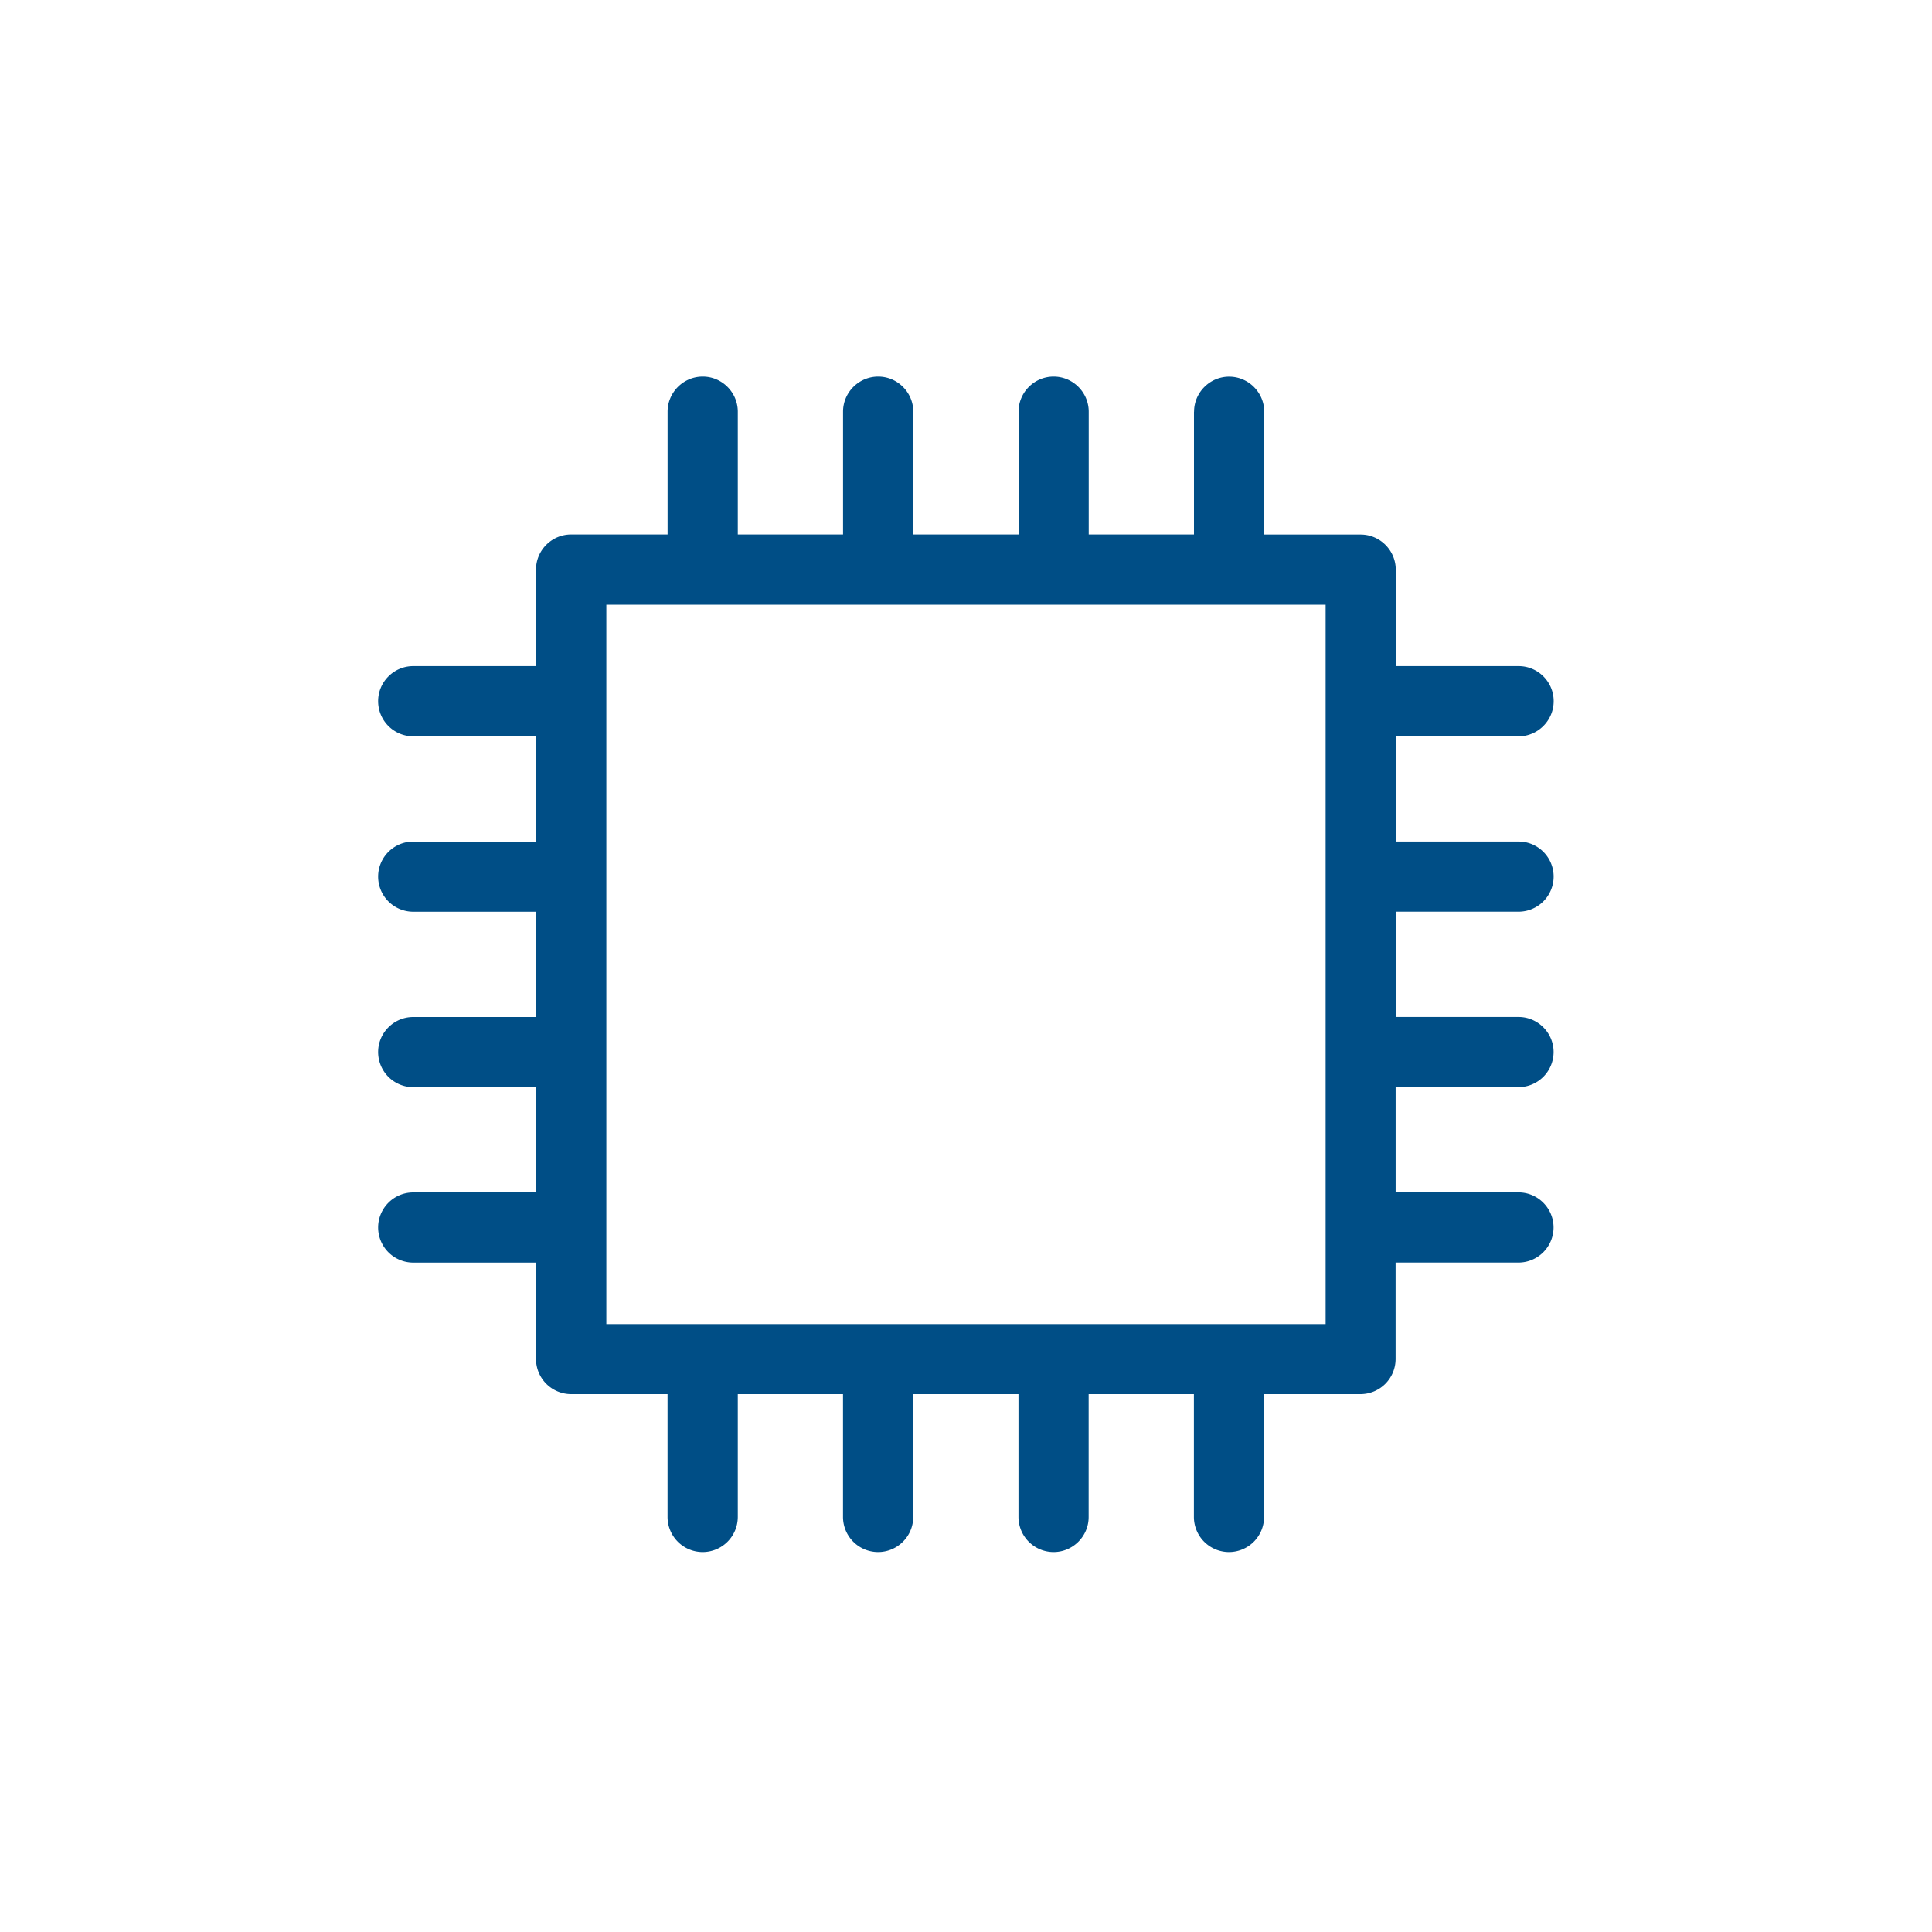 <svg id="Ebene_1" xmlns="http://www.w3.org/2000/svg" xmlns:xlink="http://www.w3.org/1999/xlink" width="50" height="50" viewBox="0 0 50 50"><defs><path id="SVGID_1_" d="M0 0h50v50H0z"/></defs><clipPath id="SVGID_2_"><use xlink:href="#SVGID_1_" overflow="visible"/></clipPath><path clip-path="url(#SVGID_2_)" fill="#004E86" d="M15.692 34.266h18.615V15.65H15.692v18.616zm15.21-23.61c0-.5.41-.908.908-.908.5 0 .908.41.908.908v3.178h2.496c.5 0 .908.41.908.908v2.497h3.18c.5 0 .907.408.907.907 0 .5-.41.91-.908.91h-3.18v2.723h3.18c.5 0 .907.408.907.908a.91.91 0 0 1-.908.908h-3.18v2.724h3.18c.5 0 .907.41.907.908a.91.91 0 0 1-.908.908h-3.18v2.724h3.18c.5 0 .907.41.907.908a.91.91 0 0 1-.908.908h-3.18v2.498a.91.91 0 0 1-.908.907h-2.496v3.18a.91.91 0 0 1-.908.907.91.91 0 0 1-.908-.907v-3.18h-2.724v3.18c0 .5-.41.907-.908.907a.91.91 0 0 1-.908-.907v-3.18h-2.724v3.18c0 .5-.41.907-.91.907a.91.91 0 0 1-.907-.907v-3.18h-2.723v3.18a.91.91 0 0 1-.908.907.91.91 0 0 1-.91-.907v-3.18h-2.496a.91.91 0 0 1-.908-.906v-2.498h-3.178a.91.91 0 0 1-.908-.908c0-.5.408-.908.908-.908h3.178v-2.724h-3.178a.91.91 0 0 1-.908-.908c0-.5.408-.908.908-.908h3.178v-2.724h-3.178a.91.91 0 0 1-.908-.908c0-.5.408-.908.908-.908h3.178v-2.724h-3.178a.91.91 0 0 1-.908-.91c0-.498.408-.907.908-.907h3.178V14.74c0-.5.408-.908.908-.908h2.497v-3.178c0-.5.41-.908.91-.908s.907.41.907.908v3.178h2.724v-3.178c0-.5.41-.908.91-.908s.908.41.908.908v3.178h2.724v-3.178c0-.5.408-.908.908-.908s.908.41.908.908v3.178h2.724v-3.178z"/></svg>